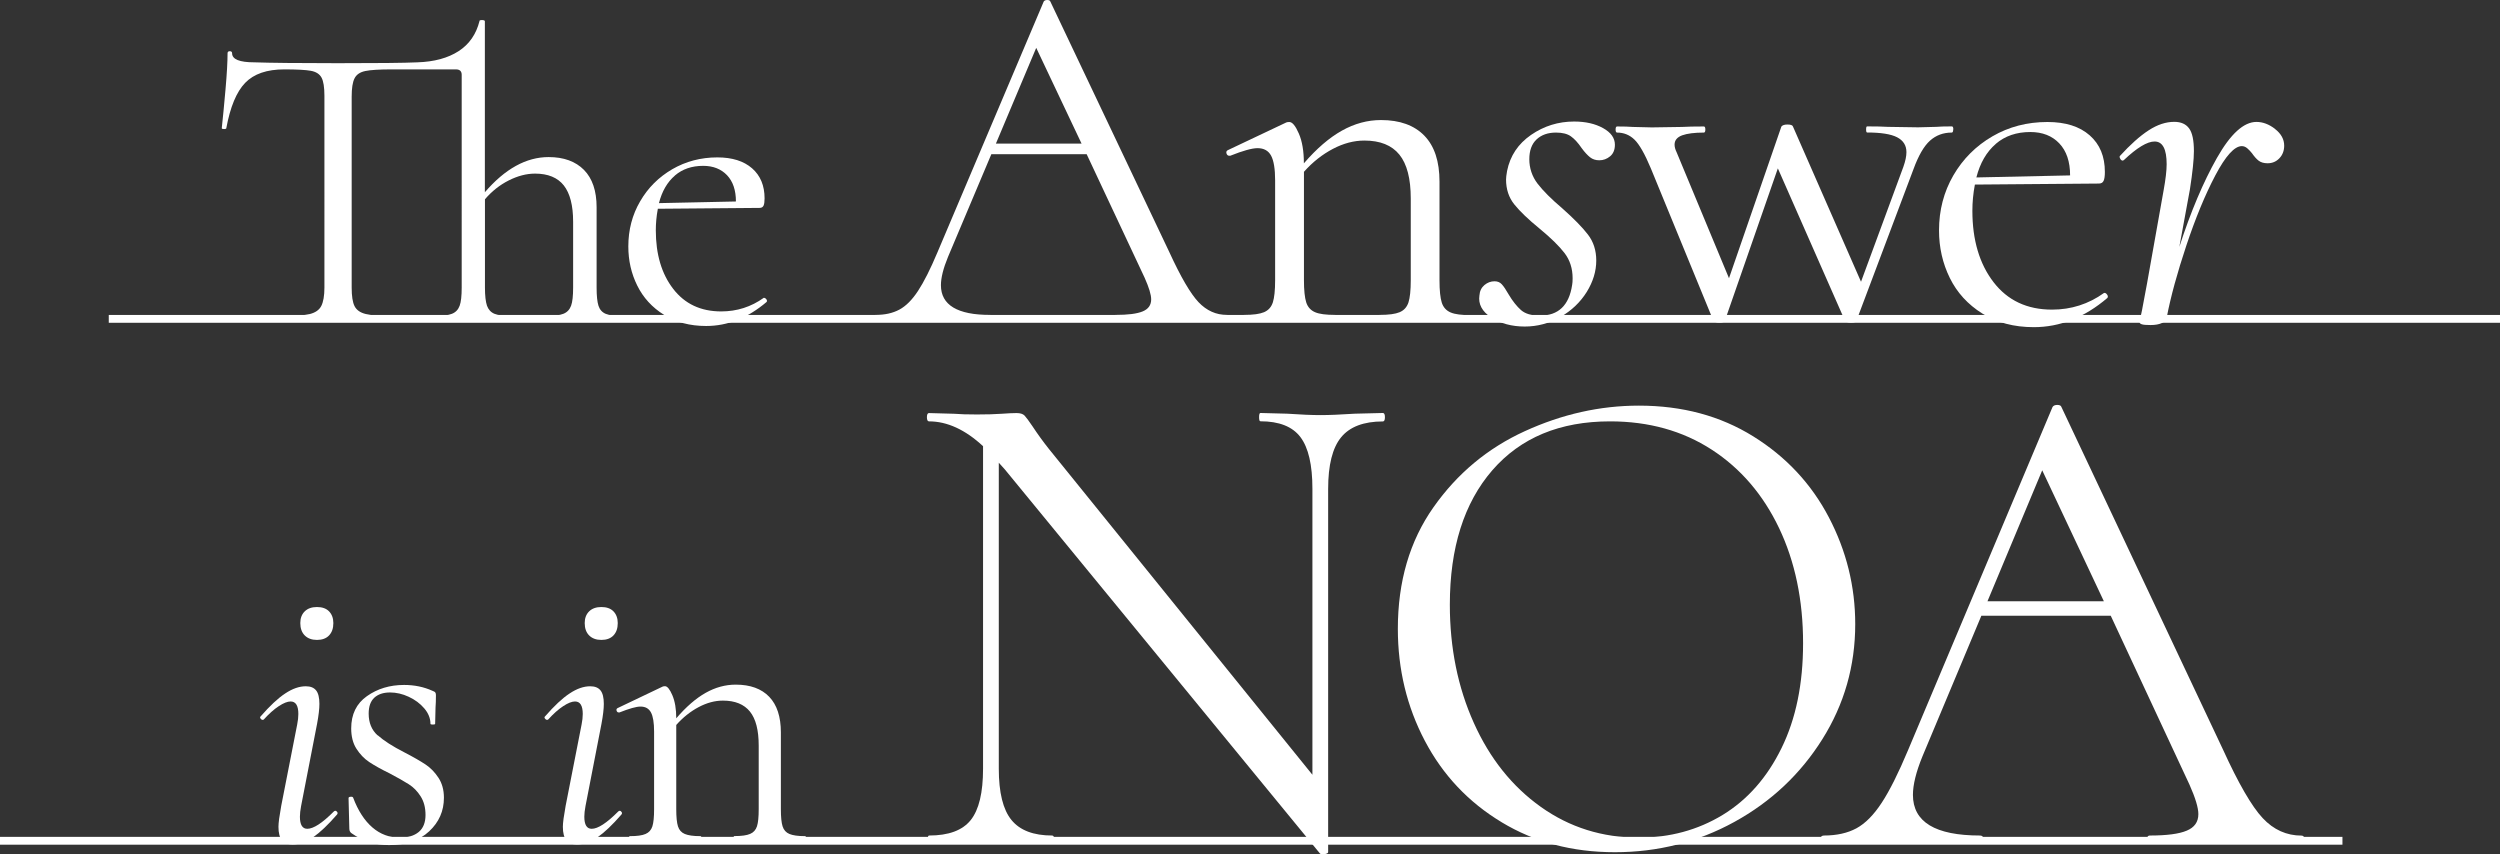 <?xml version="1.0" encoding="UTF-8"?><svg xmlns="http://www.w3.org/2000/svg" viewBox="0 0 319.26 109.11"><rect x="0" y="0" width="319.26" height="109.11" fill="#333333" stroke="none"/><defs><style>.cls-1{fill:#fff;}.cls-2{isolation:isolate;}.cls-3{fill:none;mix-blend-mode:soft-light;stroke:#fff;stroke-miterlimit:10;}</style></defs><g class="cls-2"><g id="_レイヤー_2"><g id="_テキスト"><line class="cls-3" x1="13.89" y1="40.72" x2="319.26" y2="40.72"/><line class="cls-3" y1="107.37" x2="299.14" y2="107.37"/><g><path class="cls-1" d="m156.98,40.61c0,.26-.09.39-.26.39-.82,0-2.08-.04-3.8-.13-1.72-.09-2.96-.13-3.73-.13-.94,0-2.15.04-3.6.13-1.37.09-2.42.13-3.15.13-.17,0-.26-.13-.26-.39s.09-.39.26-.39c1.59,0,2.75-.15,3.48-.45.73-.3,1.09-.81,1.09-1.54,0-.6-.28-1.52-.84-2.77l-7.4-15.77h-12.17l-5.54,13.13c-.6,1.46-.9,2.66-.9,3.6,0,2.53,2.1,3.8,6.31,3.8.21,0,.32.13.32.39s-.11.39-.32.39c-.77,0-1.89-.04-3.35-.13-1.63-.09-3.05-.13-4.25-.13-1.12,0-2.4.04-3.86.13-1.29.09-2.36.13-3.22.13-.21,0-.32-.13-.32-.39s.11-.39.32-.39c1.2,0,2.22-.23,3.06-.68.84-.45,1.63-1.24,2.38-2.38.75-1.14,1.58-2.78,2.48-4.92L133.29.19c.09-.13.24-.19.45-.19s.34.06.39.19l15.19,31.99c1.46,3.18,2.7,5.31,3.73,6.4,1.03,1.09,2.25,1.64,3.67,1.64.17,0,.26.13.26.39Zm-29.8-22.27h10.94l-5.79-12.23-5.15,12.23Z"/><path class="cls-1" d="m188.02,40.61c0,.26-.06.39-.19.39-.99,0-1.76-.02-2.32-.06l-3.48-.06-3.54.06c-.56.04-1.33.06-2.32.06-.13,0-.19-.13-.19-.39s.06-.39.19-.39c1.16,0,2.02-.12,2.57-.35.56-.24.93-.65,1.13-1.26.19-.6.29-1.54.29-2.83v-10.43c0-2.53-.48-4.4-1.45-5.6-.97-1.2-2.46-1.8-4.47-1.8-1.33,0-2.67.35-4.02,1.06-1.35.71-2.59,1.68-3.7,2.93v13.84c0,1.29.1,2.23.29,2.83.19.6.57,1.02,1.13,1.26.56.24,1.42.35,2.57.35.13,0,.19.13.19.39s-.06.39-.19.39c-.99,0-1.76-.02-2.32-.06l-3.48-.06-3.54.06c-.56.04-1.33.06-2.32.06-.13,0-.19-.13-.19-.39s.06-.39.19-.39c1.16,0,2.02-.12,2.57-.35.56-.24.93-.65,1.13-1.26.19-.6.29-1.54.29-2.83v-12.74c0-1.46-.17-2.51-.51-3.15-.34-.64-.92-.97-1.74-.97-.69,0-1.85.32-3.48.97h-.13c-.17,0-.29-.1-.35-.29-.06-.19-.01-.33.16-.42l7.47-3.54c.09-.04.21-.06.39-.06.39,0,.79.49,1.22,1.48.43.99.64,2.25.64,3.8,1.63-1.89,3.25-3.28,4.86-4.18s3.27-1.35,4.99-1.35c2.4,0,4.25.67,5.54,2,1.29,1.33,1.93,3.28,1.93,5.86v12.62c0,1.29.1,2.23.29,2.83.19.6.57,1.02,1.13,1.26.56.24,1.42.35,2.57.35.13,0,.19.13.19.39Z"/><path class="cls-1" d="m190.44,40.55c-1.18-.77-1.68-1.72-1.51-2.83.04-.56.26-1,.64-1.32.39-.32.81-.48,1.29-.48.39,0,.7.13.93.39.24.26.53.69.87,1.29.51.86,1.04,1.52,1.58,2,.54.47,1.34.71,2.41.71,2.36,0,3.73-1.31,4.12-3.93.04-.21.06-.49.06-.84,0-1.24-.34-2.32-1.03-3.22-.69-.9-1.76-1.95-3.22-3.15-1.42-1.16-2.48-2.18-3.19-3.06-.71-.88-1.06-1.94-1.06-3.19,0-.21.04-.58.13-1.09.39-1.93,1.41-3.46,3.06-4.6,1.65-1.14,3.49-1.71,5.5-1.71,1.46,0,2.69.28,3.7.84,1.01.56,1.51,1.27,1.51,2.12,0,.64-.2,1.14-.61,1.48-.41.34-.87.51-1.38.51-.47,0-.87-.13-1.19-.39-.32-.26-.68-.64-1.06-1.16-.47-.69-.93-1.19-1.38-1.51-.45-.32-1.08-.48-1.9-.48-1.03,0-1.86.29-2.48.87-.62.58-.93,1.43-.93,2.54s.35,2.2,1.06,3.12c.71.92,1.75,1.96,3.12,3.12,1.5,1.33,2.61,2.46,3.31,3.38.71.92,1.06,2.03,1.06,3.31,0,1.37-.41,2.71-1.22,4.02-.82,1.31-1.93,2.37-3.35,3.19-1.42.81-2.94,1.22-4.57,1.22s-3.1-.39-4.28-1.16Z"/><path class="cls-1" d="m249.43,16.54c0,.26-.06.39-.19.39-1.07,0-2,.34-2.77,1.03-.77.69-1.48,1.91-2.12,3.67l-7.27,19.31c0,.17-.24.26-.71.26-.39,0-.64-.09-.77-.26l-8.56-19.44-6.76,19.44c-.04.17-.28.26-.71.26-.39,0-.64-.09-.77-.26l-7.98-19.44c-.77-1.84-1.47-3.07-2.09-3.67-.62-.6-1.36-.9-2.22-.9-.13,0-.19-.13-.19-.39s.06-.39.19-.39c.86,0,1.52.02,2,.06l2.45.06,3.86-.06c.64-.04,1.57-.06,2.77-.06.13,0,.19.13.19.39s-.06.39-.19.39c-1.2,0-2.12.12-2.77.35-.64.24-.97.63-.97,1.19,0,.3.09.62.26.97l6.69,16.09,6.69-19.37c.13-.17.39-.26.77-.26.43,0,.66.09.71.26l8.69,19.82,5.41-14.68c.26-.73.39-1.35.39-1.87,0-.86-.4-1.49-1.19-1.9-.79-.41-2.07-.61-3.83-.61-.09,0-.13-.13-.13-.39s.04-.39.13-.39c1.16,0,2.04.02,2.64.06l3.86.06,2.32-.06c.43-.04,1.09-.06,2-.06.13,0,.19.13.19.39Z"/><path class="cls-1" d="m268.74,37.4c.13,0,.25.08.35.23.11.15.12.29.03.42-2.92,2.49-6.05,3.73-9.4,3.73-2.53,0-4.72-.58-6.57-1.74-1.85-1.16-3.23-2.67-4.15-4.54-.92-1.87-1.38-3.89-1.38-6.08,0-2.57.61-4.91,1.83-7.02,1.22-2.1,2.89-3.77,4.99-4.99,2.1-1.22,4.44-1.83,7.02-1.83,2.32,0,4.12.57,5.41,1.71,1.29,1.14,1.93,2.69,1.93,4.67,0,.51-.05.89-.16,1.13-.11.24-.31.35-.61.35l-15.83.13c-.22,1.16-.32,2.27-.32,3.35,0,3.73.9,6.77,2.7,9.11,1.8,2.34,4.29,3.51,7.47,3.51,2.45,0,4.66-.71,6.63-2.12h.06Zm-13.87-19.02c-1.18,1.01-2.01,2.44-2.48,4.28l11.97-.26c0-1.76-.46-3.12-1.38-4.09-.92-.97-2.16-1.45-3.7-1.45-1.76,0-3.23.5-4.41,1.51Z"/><path class="cls-1" d="m290.54,16.48c.77.6,1.16,1.31,1.16,2.12,0,.64-.2,1.18-.61,1.61-.41.43-.91.64-1.51.64-.47,0-.85-.11-1.13-.32-.28-.21-.57-.54-.87-.97-.17-.21-.36-.42-.58-.61-.22-.19-.45-.29-.71-.29-.94,0-2.07,1.25-3.38,3.73-1.31,2.49-2.54,5.47-3.7,8.95-1.16,3.48-2,6.54-2.51,9.2-.04.3-.25.54-.61.71-.37.17-.85.26-1.45.26-.56,0-.93-.03-1.13-.1-.19-.06-.29-.16-.29-.29l.32-1.48.64-3.41,2.12-11.91c.26-1.42.39-2.53.39-3.35,0-1.93-.51-2.9-1.54-2.9-.94,0-2.25.79-3.93,2.38l-.13.06c-.13,0-.24-.07-.32-.23-.09-.15-.11-.27-.06-.35,1.33-1.46,2.55-2.55,3.67-3.28,1.12-.73,2.21-1.09,3.28-1.09.86,0,1.49.28,1.9.84.41.56.61,1.52.61,2.9,0,1.07-.17,2.7-.51,4.89l-1.35,7.34c1.46-4.51,3.06-8.29,4.8-11.36,1.74-3.07,3.42-4.6,5.05-4.6.81,0,1.61.3,2.38.9Z"/></g><g><path class="cls-1" d="m79.64,40.68c0,.21-.05.32-.16.32-.81,0-1.45-.02-1.9-.05l-2.91-.05-2.85.05c-.49.04-1.16.05-2.01.05-.07,0-.11-.11-.11-.32s.03-.32.11-.32c.95,0,1.67-.1,2.14-.29.48-.19.8-.54.98-1.03.18-.49.26-1.27.26-2.33v-8.4c0-2.08-.4-3.62-1.19-4.63-.79-1-2.02-1.51-3.67-1.51-1.09,0-2.21.29-3.36.87-1.15.58-2.16,1.38-3.04,2.41v11.26c0,1.06.09,1.83.26,2.33.18.49.49.84.95,1.03.46.19,1.16.29,2.11.29.11,0,.16.11.16.32s-.05.32-.16.32c-.81,0-1.45-.02-1.9-.05l-2.91-.05-2.85.05c-.49.04-1.16.05-2.01.05-.07,0-.11-.11-.11-.32s.03-.32.11-.32c.95,0,1.67-.1,2.14-.29.48-.19.8-.54.98-1.03.18-.49.26-1.27.26-2.33V9.55c0-.46-.25-.69-.74-.69h-8.19c-1.59,0-2.71.07-3.38.21-.67.14-1.13.45-1.37.93-.25.48-.37,1.26-.37,2.35v24.37c0,1.09.12,1.89.37,2.38.25.49.72.83,1.43,1,.7.18,1.81.26,3.33.26.11,0,.16.11.16.32s-.05.32-.16.32c-1.16,0-2.1-.02-2.8-.05l-4.12-.05-3.96.05c-.71.04-1.67.05-2.91.05-.07,0-.11-.11-.11-.32s.03-.32.11-.32c1.51,0,2.62-.09,3.33-.26.7-.18,1.19-.52,1.45-1.03.26-.51.4-1.3.4-2.35V12.24c0-1.09-.12-1.87-.37-2.33-.25-.46-.71-.75-1.37-.87-.67-.12-1.8-.18-3.38-.18-2.22,0-3.89.57-5,1.72-1.11,1.15-1.91,3.08-2.41,5.79,0,.07-.1.11-.29.11s-.29-.03-.29-.11c.14-1.27.3-2.92.48-4.97.18-2.04.26-3.58.26-4.6,0-.18.1-.26.29-.26s.29.09.29.26c0,.78.95,1.16,2.85,1.16,2.01.07,5.55.11,10.62.11s8.48-.03,10.2-.11c2.15-.07,3.9-.55,5.26-1.43,1.36-.88,2.25-2.17,2.67-3.86,0-.07.09-.11.26-.11.28,0,.42.05.42.16v21.83c2.57-2.99,5.29-4.49,8.14-4.49,1.94,0,3.44.55,4.52,1.64,1.07,1.09,1.61,2.68,1.61,4.76v10.26c0,1.06.08,1.83.24,2.33.16.49.47.84.93,1.03.46.19,1.16.29,2.11.29.11,0,.16.11.16.32Z"/><path class="cls-1" d="m97.58,38.04c.11,0,.2.06.29.18.09.12.1.24.03.34-2.4,2.04-4.97,3.07-7.72,3.07-2.08,0-3.88-.48-5.39-1.43-1.52-.95-2.65-2.19-3.41-3.73-.76-1.53-1.14-3.2-1.14-5,0-2.11.5-4.03,1.51-5.76,1-1.73,2.37-3.09,4.1-4.1,1.73-1,3.65-1.51,5.76-1.51,1.9,0,3.38.47,4.44,1.4,1.06.93,1.59,2.21,1.59,3.83,0,.42-.04.73-.13.93-.09.19-.26.29-.5.29l-13,.11c-.18.95-.26,1.87-.26,2.75,0,3.07.74,5.56,2.22,7.48,1.48,1.92,3.52,2.88,6.13,2.88,2.01,0,3.82-.58,5.44-1.74h.05Zm-11.39-15.62c-.97.83-1.65,2-2.04,3.52l9.83-.21c0-1.44-.38-2.56-1.14-3.36-.76-.79-1.77-1.19-3.04-1.19-1.45,0-2.65.41-3.62,1.24Z"/></g><g><path class="cls-1" d="m36.01,107.3c-.3-.35-.45-.92-.45-1.72,0-.5.12-1.38.35-2.65l2.04-10.4c.1-.5.15-.95.15-1.35,0-1.07-.33-1.6-.99-1.6-.4,0-.9.2-1.51.6-.61.4-1.25.97-1.91,1.7-.03.03-.08.05-.15.05-.1,0-.19-.06-.27-.17-.08-.12-.07-.21.02-.28,1.16-1.33,2.2-2.31,3.13-2.92.93-.62,1.8-.92,2.63-.92.6,0,1.03.17,1.32.53.28.35.42.92.42,1.72,0,.63-.1,1.48-.3,2.55l-2.04,10.5c-.1.53-.15.98-.15,1.35,0,1.03.31,1.55.94,1.55.79,0,1.92-.73,3.38-2.2.07-.07.13-.1.2-.1.1,0,.18.06.25.17.07.12.05.22-.05.33-1.13,1.3-2.14,2.26-3.03,2.88-.89.62-1.77.92-2.63.92-.6,0-1.04-.17-1.34-.53Zm2.91-26.15c-.38-.38-.57-.91-.57-1.58,0-.63.19-1.13.57-1.5.38-.37.9-.55,1.56-.55s1.18.18,1.54.55c.36.37.55.87.55,1.5,0,.67-.18,1.19-.55,1.58-.36.38-.88.57-1.54.57s-1.18-.19-1.56-.57Z"/><path class="cls-1" d="m48.24,93.9c.76.68,1.89,1.41,3.38,2.17,1.16.6,2.06,1.12,2.71,1.55.65.43,1.2,1,1.66,1.7.46.7.7,1.55.7,2.55,0,1.7-.63,3.13-1.89,4.3-1.26,1.17-2.96,1.75-5.12,1.75-1.76,0-3.35-.5-4.77-1.5-.2-.13-.3-.33-.3-.6l-.1-3.9c0-.1.09-.16.27-.17.18-.02.29.03.32.12.63,1.67,1.45,2.93,2.46,3.8,1.01.87,2.18,1.3,3.5,1.3,1.03,0,1.83-.24,2.41-.72.58-.48.87-1.21.87-2.17s-.21-1.73-.62-2.38c-.41-.65-.92-1.17-1.52-1.55-.6-.38-1.41-.84-2.43-1.38-1.09-.53-1.96-1.02-2.61-1.45-.65-.43-1.19-1-1.64-1.7-.45-.7-.67-1.57-.67-2.6,0-1.8.67-3.18,2.01-4.12,1.34-.95,2.92-1.43,4.74-1.43,1.32,0,2.53.25,3.63.75.2.07.32.14.37.23.05.08.07.19.07.33,0,.67-.02,1.18-.05,1.55l-.05,2.1c0,.07-.1.1-.3.1s-.3-.03-.3-.1c0-.7-.27-1.36-.79-1.97-.53-.62-1.19-1.11-1.99-1.48-.79-.37-1.59-.55-2.38-.55-.86,0-1.53.23-2.01.67-.48.45-.72,1.12-.72,2.03,0,1.17.38,2.09,1.14,2.78Z"/><path class="cls-1" d="m72.33,107.3c-.3-.35-.45-.92-.45-1.72,0-.5.12-1.38.35-2.65l2.04-10.4c.1-.5.15-.95.15-1.35,0-1.07-.33-1.6-.99-1.6-.4,0-.9.2-1.51.6-.61.4-1.25.97-1.91,1.7-.03.03-.08.05-.15.05-.1,0-.19-.06-.27-.17-.08-.12-.07-.21.02-.28,1.16-1.33,2.2-2.31,3.13-2.92.93-.62,1.8-.92,2.63-.92.6,0,1.03.17,1.32.53.28.35.42.92.42,1.72,0,.63-.1,1.48-.3,2.55l-2.04,10.5c-.1.53-.15.98-.15,1.35,0,1.03.31,1.55.94,1.55.79,0,1.92-.73,3.38-2.2.07-.07.13-.1.2-.1.1,0,.18.06.25.17.07.12.05.22-.05.33-1.13,1.3-2.14,2.26-3.03,2.88-.89.62-1.77.92-2.63.92-.6,0-1.04-.17-1.34-.53Zm2.91-26.15c-.38-.38-.57-.91-.57-1.58,0-.63.19-1.13.57-1.5.38-.37.9-.55,1.56-.55s1.18.18,1.54.55c.36.37.55.87.55,1.5,0,.67-.18,1.19-.55,1.58-.36.38-.88.57-1.54.57s-1.18-.19-1.56-.57Z"/><path class="cls-1" d="m102.95,107.07c0,.2-.05.3-.15.3-.76,0-1.36-.02-1.79-.05l-2.68-.05-2.73.05c-.43.03-1.03.05-1.79.05-.1,0-.15-.1-.15-.3s.05-.3.15-.3c.89,0,1.56-.09,1.99-.28.43-.18.72-.51.87-.97.15-.47.22-1.2.22-2.2v-8.1c0-1.97-.37-3.42-1.12-4.35-.75-.93-1.9-1.4-3.45-1.4-1.03,0-2.06.28-3.1.83-1.04.55-2,1.31-2.86,2.28v10.75c0,1,.07,1.73.22,2.2.15.47.44.79.87.97.43.18,1.09.28,1.99.28.1,0,.15.1.15.3s-.05.3-.15.3c-.76,0-1.36-.02-1.79-.05l-2.68-.05-2.73.05c-.43.03-1.03.05-1.79.05-.1,0-.15-.1-.15-.3s.05-.3.15-.3c.89,0,1.56-.09,1.99-.28.43-.18.72-.51.87-.97.15-.47.22-1.2.22-2.2v-9.9c0-1.13-.13-1.95-.4-2.45-.27-.5-.71-.75-1.34-.75-.53,0-1.42.25-2.68.75h-.1c-.13,0-.22-.07-.27-.22-.05-.15,0-.26.12-.33l5.76-2.75c.07-.03.17-.05.3-.05.3,0,.61.38.94,1.15.33.77.5,1.75.5,2.95,1.26-1.47,2.51-2.55,3.75-3.25,1.24-.7,2.52-1.05,3.85-1.05,1.85,0,3.28.52,4.27,1.55.99,1.03,1.49,2.55,1.49,4.55v9.8c0,1,.07,1.73.22,2.2.15.47.44.79.87.97.43.18,1.09.28,1.99.28.1,0,.15.1.15.3Z"/></g><g><path class="cls-1" d="m176.86,53.29c0,.35-.09.53-.26.53-2.45,0-4.23.68-5.33,2.02-1.11,1.35-1.66,3.55-1.66,6.6v46.38c0,.12-.15.2-.44.26-.29.06-.5.03-.61-.09l-40.22-49.02-.79-.88v39.07c0,3.05.54,5.24,1.62,6.56,1.08,1.32,2.81,1.98,5.2,1.98.17,0,.26.18.26.53s-.09.53-.26.53c-1.46,0-2.57-.03-3.32-.09l-4.37-.09-4.46.09c-.82.06-2.01.09-3.58.09-.12,0-.17-.18-.17-.53s.06-.53.17-.53c2.51,0,4.28-.66,5.33-1.98s1.57-3.5,1.57-6.56v-41.18c-2.27-2.11-4.58-3.17-6.91-3.17-.17,0-.26-.18-.26-.53s.09-.53.26-.53l3.23.09c.7.06,1.66.09,2.89.09s2.33-.03,3.15-.09c.82-.06,1.46-.09,1.92-.09s.8.1,1.01.31c.2.21.54.66,1.01,1.36.7,1.06,1.4,2.02,2.1,2.9l33.66,41.62v-36.52c0-3.05-.51-5.25-1.53-6.6-1.02-1.35-2.73-2.02-5.11-2.02-.12,0-.17-.18-.17-.53s.06-.53.17-.53l3.41.09c1.75.12,3.18.18,4.28.18,1.05,0,2.51-.06,4.37-.18l3.58-.09c.17,0,.26.18.26.53Z"/><path class="cls-1" d="m191.75,104.99c-4.23-2.55-7.49-6.01-9.79-10.38-2.3-4.37-3.45-9.14-3.45-14.3,0-6.04,1.51-11.22,4.55-15.53,3.03-4.31,6.92-7.55,11.67-9.72,4.75-2.17,9.6-3.26,14.56-3.26,5.54,0,10.4,1.31,14.6,3.92,4.2,2.61,7.42,6.06,9.66,10.34,2.24,4.28,3.37,8.83,3.37,13.64,0,5.34-1.4,10.24-4.2,14.7-2.8,4.46-6.54,7.98-11.23,10.56-4.69,2.58-9.78,3.87-15.26,3.87s-10.24-1.28-14.47-3.83Zm28.24-.92c3.18-1.94,5.68-4.78,7.52-8.54,1.84-3.75,2.75-8.21,2.75-13.38,0-5.51-1.02-10.41-3.06-14.7-2.04-4.28-4.91-7.63-8.61-10.03-3.7-2.4-8.03-3.61-12.98-3.61-6.41,0-11.42,2.08-15.04,6.25-3.61,4.17-5.42,9.89-5.42,17.16,0,5.52,1.02,10.55,3.06,15.09,2.04,4.55,4.9,8.13,8.57,10.74,3.67,2.61,7.84,3.92,12.5,3.92,3.96,0,7.53-.97,10.71-2.9Z"/><path class="cls-1" d="m294.29,107.23c0,.35-.12.53-.35.53-1.11,0-2.83-.06-5.16-.18-2.33-.12-4.02-.18-5.07-.18-1.28,0-2.92.06-4.9.18-1.87.12-3.29.18-4.28.18-.23,0-.35-.18-.35-.53s.12-.53.35-.53c2.16,0,3.73-.2,4.72-.62.99-.41,1.49-1.11,1.49-2.11,0-.82-.38-2.08-1.14-3.78l-10.05-21.56h-16.52l-7.52,17.95c-.82,2-1.22,3.64-1.22,4.93,0,3.46,2.85,5.19,8.57,5.19.29,0,.44.18.44.53s-.15.53-.44.53c-1.05,0-2.57-.06-4.55-.18-2.22-.12-4.14-.18-5.77-.18-1.52,0-3.26.06-5.25.18-1.75.12-3.21.18-4.37.18-.29,0-.44-.18-.44-.53s.15-.53.44-.53c1.63,0,3.02-.31,4.15-.92,1.14-.62,2.21-1.7,3.23-3.26,1.02-1.55,2.14-3.8,3.37-6.73l18.45-43.82c.12-.18.32-.26.61-.26s.47.09.52.26l20.63,43.74c1.98,4.34,3.67,7.26,5.07,8.76,1.4,1.5,3.06,2.24,4.98,2.24.23,0,.35.18.35.53Zm-40.48-30.45h14.86l-7.87-16.72-6.99,16.72Z"/></g></g></g></g></svg>